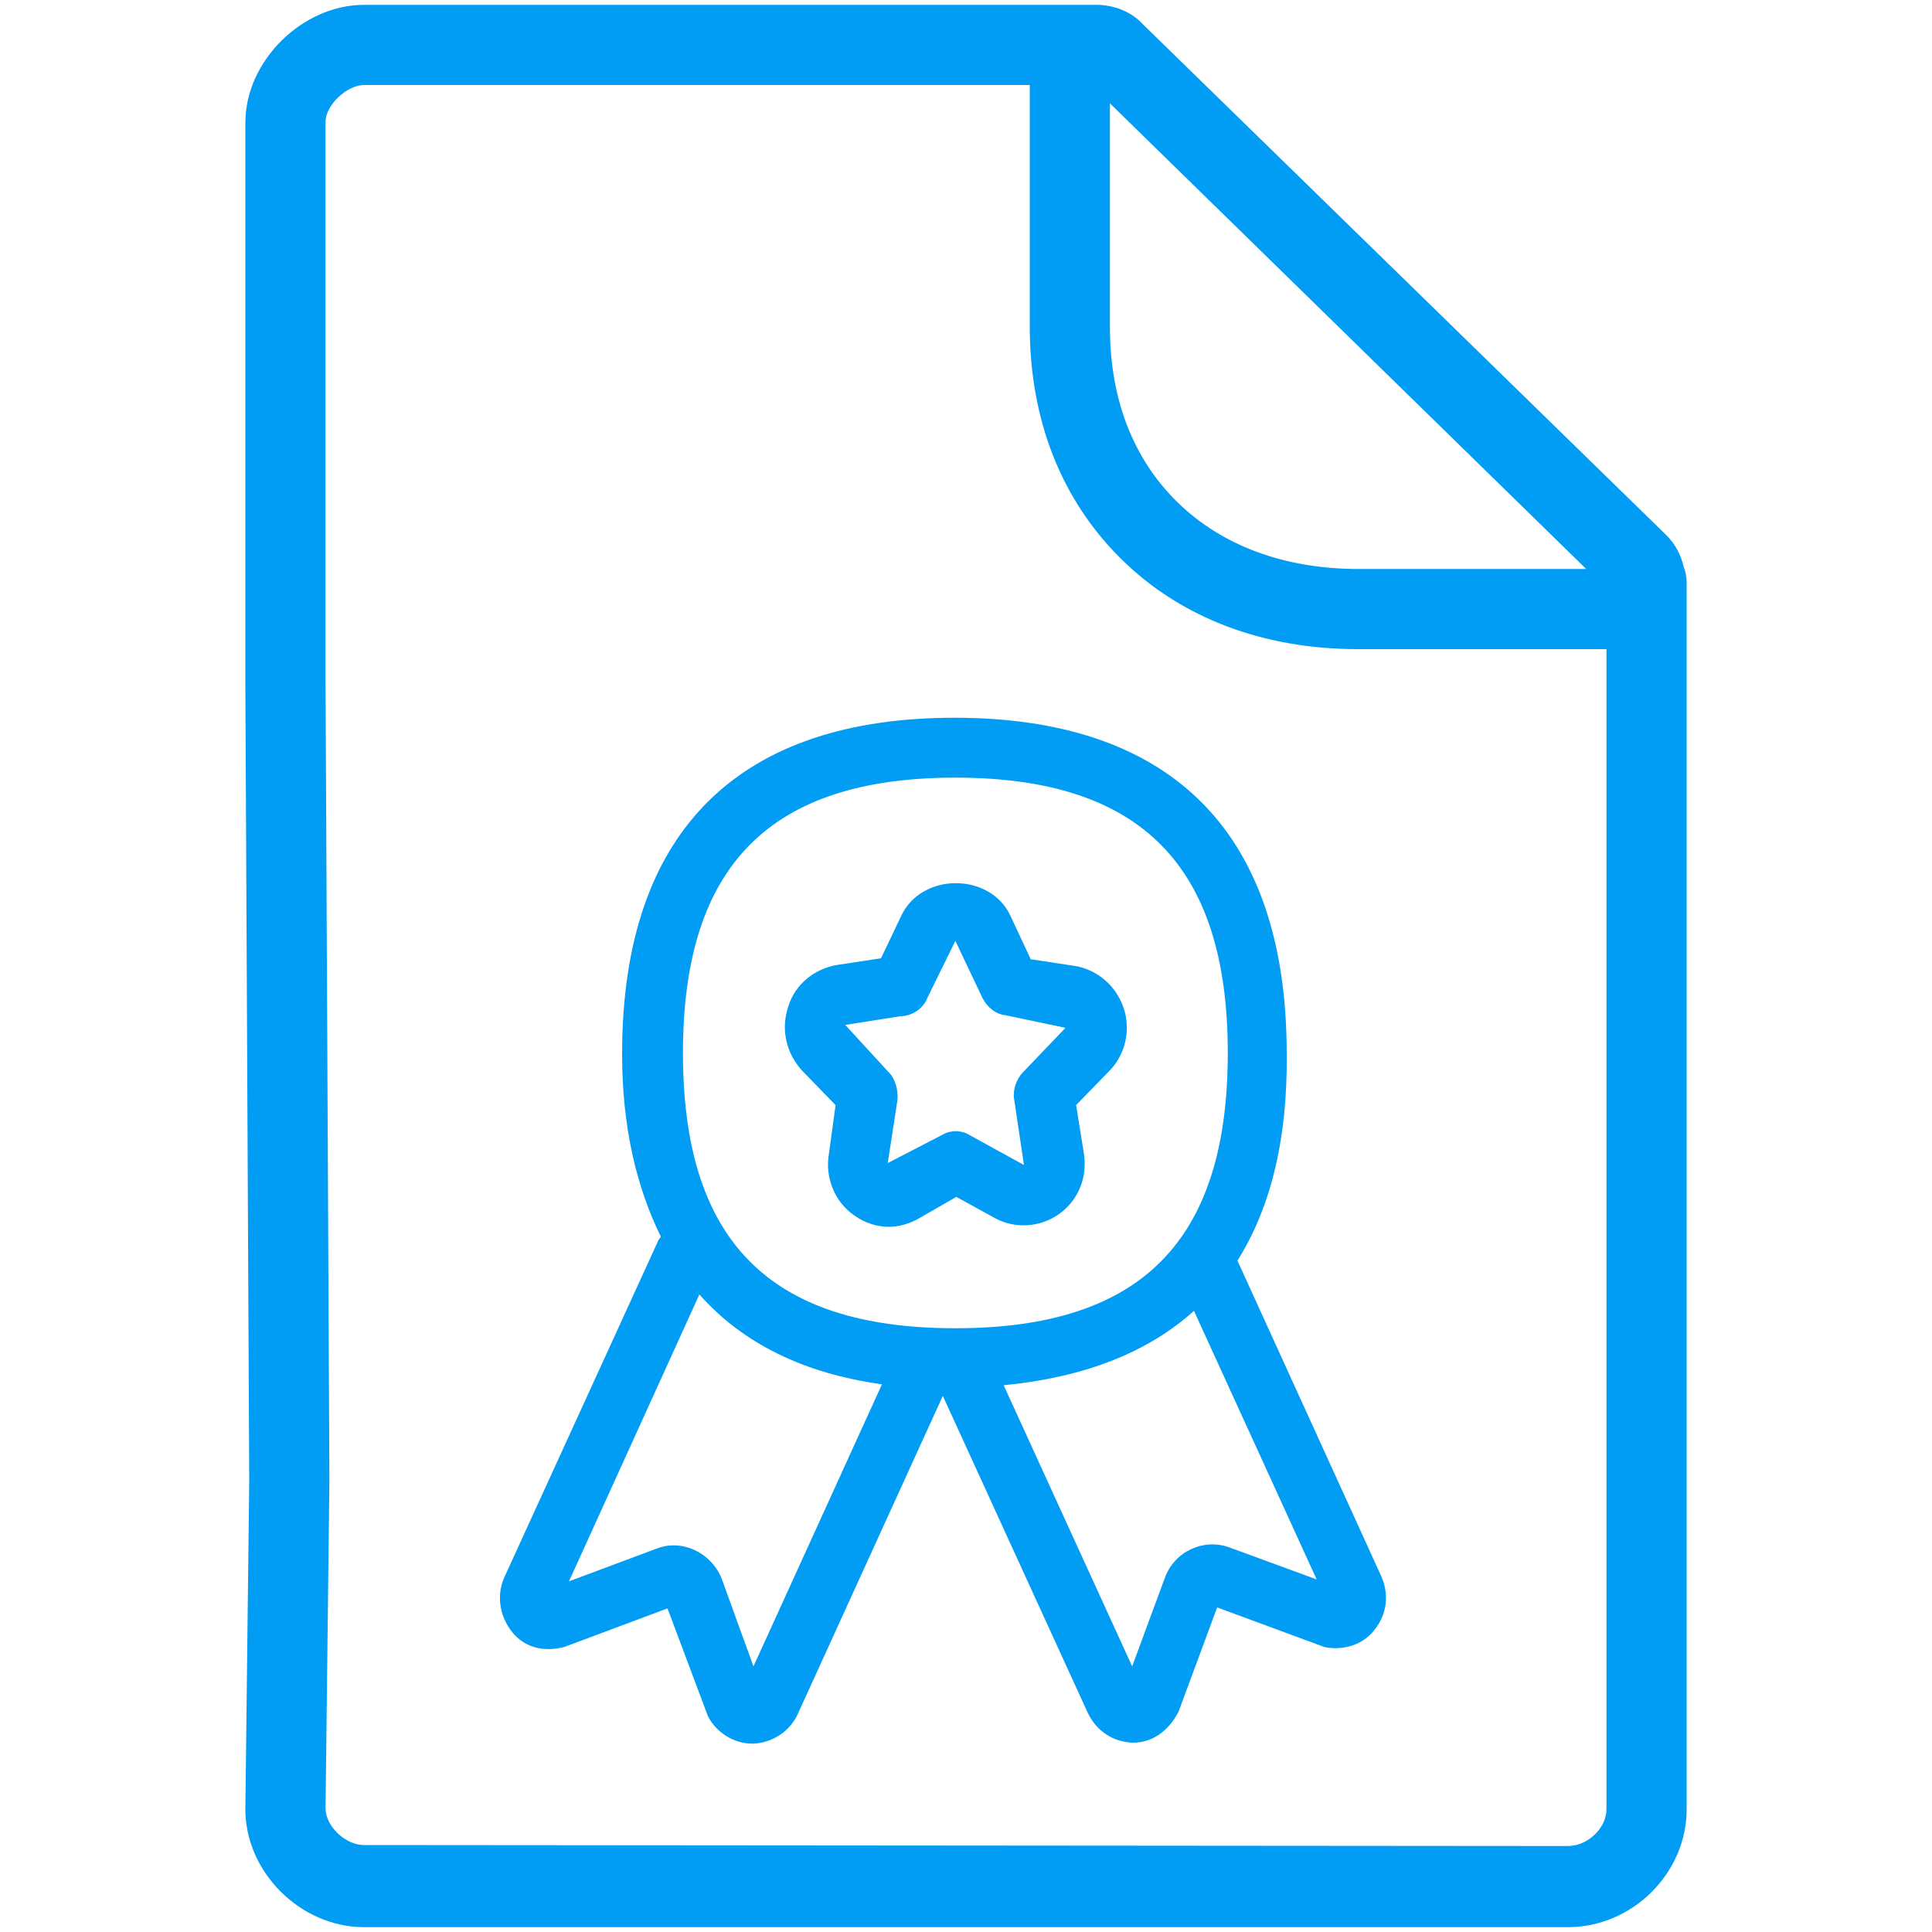 <?xml version="1.0" encoding="utf-8"?>
<!-- Generator: Adobe Illustrator 23.1.0, SVG Export Plug-In . SVG Version: 6.00 Build 0)  -->
<svg version="1.1" id="Capa_1" xmlns="http://www.w3.org/2000/svg" xmlns:xlink="http://www.w3.org/1999/xlink" x="0px" y="0px"
	 viewBox="0 0 200 200" style="enable-background:new 0 0 200 200;" xml:space="preserve">
<style type="text/css">
	.st0{fill-rule:evenodd;clip-rule:evenodd;fill:#019DF4;}
</style>
<path class="st0" d="M162.3,191.1c2.1,0,4-1.9,4-3.8V67.2h-25.7c-9.8,0-18.3-3.2-24.5-9.3c-6.2-6.1-9.5-14.4-9.5-24.1v-25H37.7
	c-1.8,0-4,2.1-4,3.8v58.2l0.4,82.4l-0.4,34c0,1.8,2,3.8,4,3.8L162.3,191.1L162.3,191.1z M164.2,58.9l-49.3-48.2v23.2
	c0,7.4,2.4,13.6,7,18.1c4.6,4.5,11.1,6.9,18.7,6.9L164.2,58.9L164.2,58.9z M174.3,58.7c0.2,0.5,0.3,1,0.3,1.6v127
	c0,6.6-5.6,12.2-12.3,12.2H37.7c-6.6,0-12.3-5.7-12.3-12.2l0.4-34L25.4,71V12.7c0-6.4,5.9-12.2,12.3-12.2h75.8c1.8,0,3.6,0.7,4.8,2
	l54.2,52.9C173.4,56.3,174,57.4,174.3,58.7L174.3,58.7z M127.3,160.2l9,3.3l-12.7-27.8c-4.9,4.4-11.5,6.9-19.7,7.7l13.3,29.1
	l3.4-9.2C121.6,160.6,124.6,159.2,127.3,160.2z M78,172.5l13.3-29.2c-8-1.1-14.4-4.2-18.9-9.3l-13.5,29.7l9.1-3.4
	c2.6-1,5.6,0.4,6.7,3.1L78,172.5L78,172.5z M98.9,80.5c-19.2,0-28.2,9.1-28.2,28.5s8.9,28.5,28.2,28.5s28.2-9.1,28.2-28.5
	C127.1,89.6,118.1,80.5,98.9,80.5L98.9,80.5z M128.1,130.5l14.9,32.7c0.8,1.8,0.6,3.9-0.7,5.5c-1.2,1.6-3.3,2.2-5.2,1.8l-11.1-4.1
	l-4,10.8c-1.1,2.1-2.8,3.2-4.7,3.2h-0.1c-2-0.1-3.7-1.2-4.6-3.1l-15-32.8l-15,32.9c-0.8,1.8-2.6,3-4.6,3.1h-0.1
	c-1.9,0-3.7-1.1-4.6-2.8l-4.2-11.2l-10.7,4c-2.4,0.6-4.3-0.1-5.5-1.7c-1.2-1.6-1.5-3.7-0.7-5.5l16-35c0.1-0.1,0.2-0.2,0.2-0.3
	c-2.5-5.1-4-11.3-4-18.9c0-23.7,12.7-34.8,34.4-34.8s34.4,11.1,34.4,34.8C133.3,118,131.5,125.1,128.1,130.5L128.1,130.5z
	 M93.2,105.2l-5.7,0.9L92,111c0.7,0.7,1,1.9,0.9,2.9l-1,6.5l5.6-2.9c0.5-0.3,1-0.4,1.5-0.4c0.3,0,0.7,0.1,1,0.2l6,3.3l-1-6.7
	c-0.2-1,0.2-2.2,0.9-2.9l4.4-4.6l-6.2-1.3c-1-0.1-1.9-0.8-2.4-1.8l-2.8-5.9l-2.9,5.9C95.6,104.4,94.4,105.2,93.2,105.2L93.2,105.2z
	 M86.5,114.4l-3.4-3.5c-1.7-1.8-2.3-4.3-1.5-6.7c0.7-2.3,2.7-3.9,5-4.3l4.6-0.7l2.1-4.4c2.1-4.5,9.2-4.5,11.3,0l2.1,4.5l4.6,0.7
	c2.3,0.4,4.2,2,5,4.3c0.8,2.3,0.2,4.9-1.5,6.6l-3.4,3.5l0.8,5c0.4,2.5-0.6,4.9-2.6,6.3c-2,1.4-4.6,1.5-6.6,0.4l-4-2.2l-4,2.3
	c-0.9,0.5-2,0.8-3,0.8c-1.2,0-2.5-0.4-3.6-1.2c-2-1.4-3-3.9-2.6-6.3L86.5,114.4L86.5,114.4z"/>
</svg>
